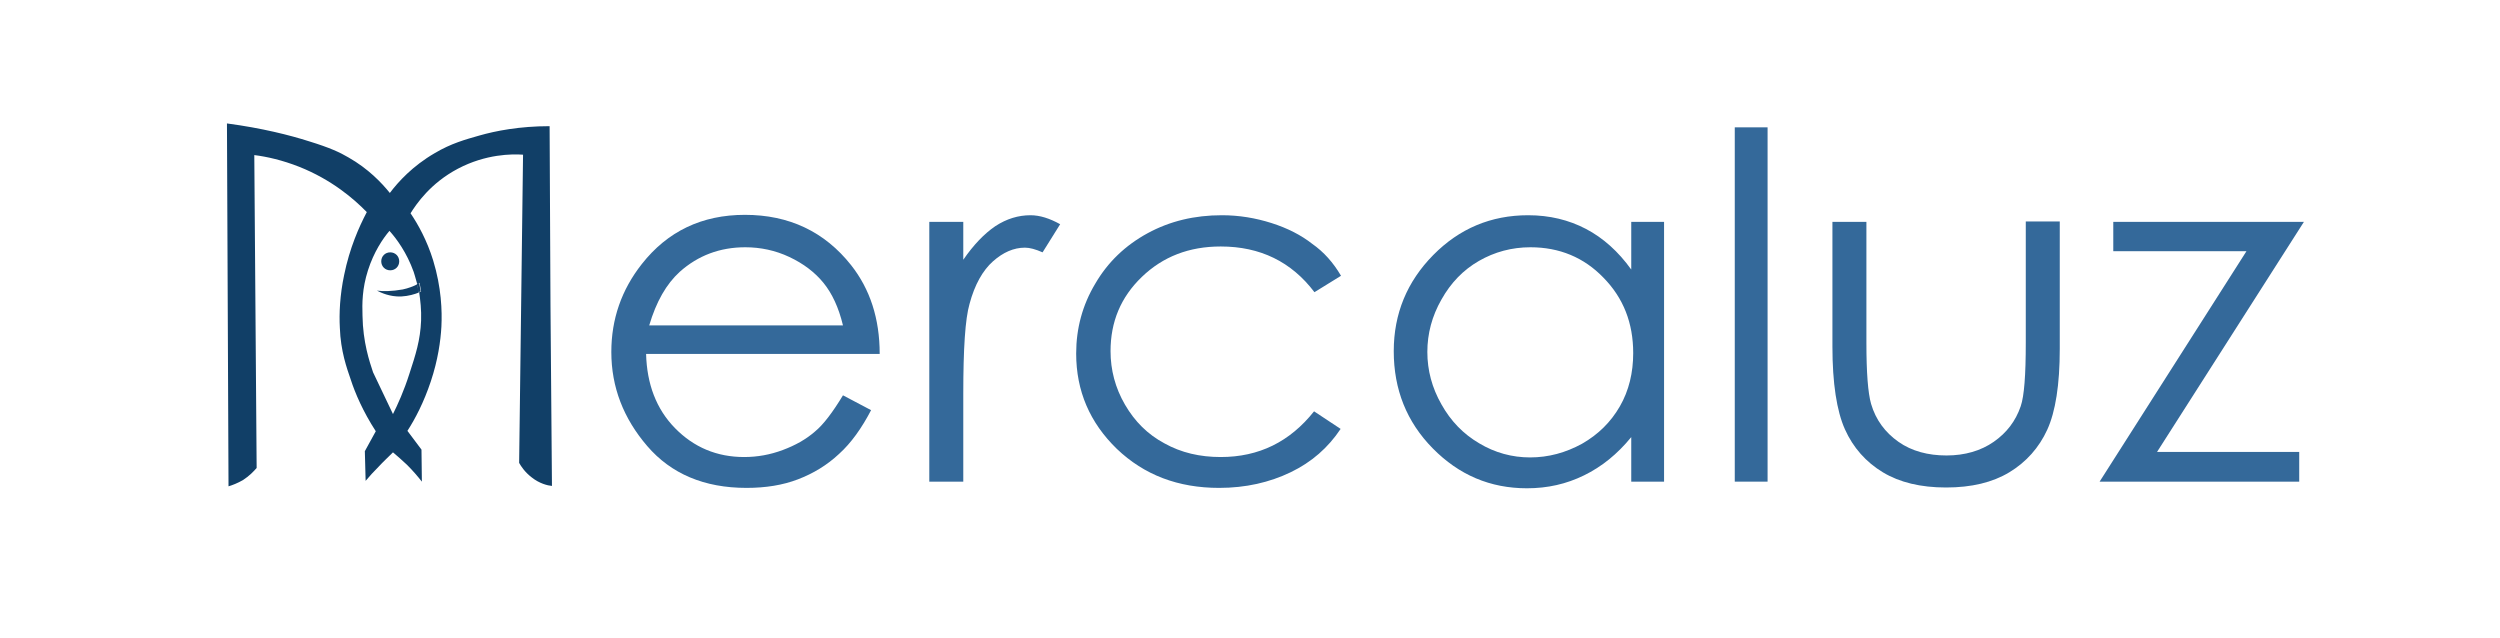 <?xml version="1.0" encoding="utf-8"?>
<!-- Generator: Adobe Illustrator 29.6.1, SVG Export Plug-In . SVG Version: 9.03 Build 0)  -->
<svg version="1.0" id="Calque_1" xmlns="http://www.w3.org/2000/svg" xmlns:xlink="http://www.w3.org/1999/xlink" x="0px" y="0px"
	 viewBox="0 0 640 163.4" style="enable-background:new 0 0 640 163.4;" xml:space="preserve">
<style type="text/css">
	.st0{fill:none;}
	.st1{fill:#113F67;}
	.st2{fill:#34699A;}
</style>
<g>
	<path class="st0" d="M94.2,69.2c-1.5,4.7-1.4,8.5-1.4,11.6c0.1,6.8,1.8,11.8,2.7,14.5c1.4,4.2,3.2,7.8,5,10.7
		c1.2-2.4,2.7-5.9,4.2-10.3c1.6-5,2.8-8.6,3-13.6c0.1-2.8-0.1-5.3-0.5-7.3c-1,0.5-2.5,1-4.5,1c-3,0.1-5.2-0.9-6.2-1.5
		c1.6,0.2,3.9,0.3,6.5-0.4c1.5-0.3,2.7-0.8,3.7-1.3c-0.4-1.6-0.7-2.6-0.9-3.1c-1.8-5-4.4-8.5-6.2-10.5C98,61.1,95.7,64.5,94.2,69.2z
		 M102.2,66.9c0,1.3-1,2.3-2.3,2.3s-2.3-1-2.3-2.3c0-1.3,1-2.3,2.3-2.3S102.2,65.6,102.2,66.9z"/>
	<path class="st1" d="M140.7,32.3c-7.7,0-13.8,1.2-18,2.4c-3.5,1-7.2,2-11.4,4.5c-5.7,3.3-9.4,7.4-11.5,10.2
		c-2.1-2.6-5.5-6.2-10.6-9.1c-2.2-1.3-4.8-2.5-10-4.1c-5-1.6-12.1-3.4-21.1-4.6l0.4,92.9c1-0.3,2.3-0.8,3.7-1.6
		c1.7-1.1,2.8-2.3,3.5-3.1c-0.2-26.7-0.4-53.4-0.6-80.1c3.2,0.4,7.2,1.3,11.5,3c8.3,3.3,14,8.2,17.3,11.6c-2,3.8-4.4,9.2-5.8,16.1
		c-1.1,5.2-1.3,9.9-1.1,13.5c0.2,6,1.8,10.4,2.8,13.3c1.1,3.4,3.1,8.1,6.4,13.2c-0.9,1.7-1.9,3.4-2.8,5.1c0.1,2.5,0.1,5.1,0.2,7.6
		c1-1.2,2.1-2.4,3.3-3.6c1.2-1.3,2.5-2.5,3.7-3.7c1.1,0.9,2.3,2,3.6,3.2c1.5,1.5,2.7,2.9,3.8,4.3l-0.1-8.2c-1.2-1.6-2.4-3.2-3.6-4.8
		c2-3.1,4.2-7.3,6-12.7c1.8-5.4,2.5-10.3,2.7-14c0.2-4,0-10-2.1-16.9c-1.6-5.2-3.9-9.3-5.8-12.1c1.5-2.4,5.1-7.7,12.1-11.4
		c7.2-3.8,13.9-3.8,16.7-3.6c-0.3,26.3-0.7,52.6-1,78.9c0.5,0.9,1.5,2.4,3.2,3.7c2,1.6,4.1,2.1,5.2,2.2
		C141,93.7,140.8,63,140.7,32.3z M95.5,95.3c-0.9-2.7-2.6-7.7-2.7-14.5c-0.1-3.1-0.1-6.9,1.4-11.6c1.5-4.7,3.8-8.1,5.5-10.1
		c1.8,2,4.4,5.5,6.2,10.5c0.1,0.4,0.5,1.5,0.9,3.1c0.2-0.1,0.4-0.2,0.6-0.3c0.1,0.7,0.3,1.4,0.4,2.2c-0.1,0.1-0.3,0.2-0.5,0.2
		c0.3,2,0.6,4.5,0.5,7.3c-0.2,5-1.4,8.7-3,13.6c-1.4,4.4-3,7.9-4.2,10.3"/>
	<path class="st1" d="M97.6,66.9c0,1.3,1,2.3,2.3,2.3s2.3-1,2.3-2.3c0-1.3-1-2.3-2.3-2.3S97.6,65.6,97.6,66.9z"/>
	<path class="st1" d="M96.5,74.4c1,0.5,3.2,1.6,6.2,1.5c1.9-0.1,3.5-0.6,4.5-1c-0.1-0.8-0.3-1.5-0.4-2.1c-1,0.5-2.3,1-3.7,1.3
		C100.3,74.6,98,74.6,96.5,74.4z"/>
	<path class="st1" d="M107.7,74.6c-0.1-0.7-0.3-1.4-0.4-2.2c-0.2,0.1-0.4,0.2-0.6,0.3c0.1,0.6,0.3,1.3,0.4,2.1
		C107.3,74.7,107.5,74.7,107.7,74.6z"/>
</g>
<path class="st2" d="M215.8,101.2l7.2,3.8c-2.4,4.6-5.1,8.4-8.2,11.2c-3.1,2.9-6.6,5-10.5,6.5c-3.9,1.5-8.3,2.2-13.2,2.2
	c-10.8,0-19.3-3.6-25.4-10.7c-6.1-7.1-9.2-15.1-9.2-24.1c0-8.4,2.6-15.9,7.8-22.5c6.6-8.4,15.4-12.6,26.4-12.6
	c11.3,0,20.4,4.3,27.2,12.9c4.8,6.1,7.3,13.6,7.3,22.7h-59.8c0.2,7.7,2.6,14.1,7.4,19c4.8,4.9,10.7,7.4,17.7,7.4
	c3.4,0,6.7-0.6,9.9-1.8c3.2-1.2,5.9-2.7,8.2-4.7C210.8,108.7,213.2,105.5,215.8,101.2z M215.8,83.3c-1.1-4.6-2.8-8.2-5-10.9
	c-2.2-2.7-5.1-4.9-8.7-6.6c-3.6-1.7-7.4-2.5-11.3-2.5c-6.5,0-12.1,2.1-16.8,6.3c-3.4,3.1-6,7.6-7.8,13.7H215.8z"/>
<path class="st2" d="M237.9,56.8h8.7v9.7c2.6-3.8,5.4-6.7,8.2-8.6c2.9-1.9,5.9-2.8,9-2.8c2.4,0,4.9,0.8,7.6,2.3l-4.5,7.2
	c-1.8-0.8-3.3-1.2-4.5-1.2c-2.9,0-5.6,1.2-8.2,3.5c-2.6,2.3-4.7,6-6,10.9c-1.1,3.8-1.6,11.4-1.6,23v22.5h-8.7V56.8z"/>
<path class="st2" d="M343.3,70.6l-6.8,4.2c-5.9-7.8-13.9-11.7-24-11.7c-8.1,0-14.8,2.6-20.2,7.8c-5.4,5.2-8,11.5-8,19
	c0,4.8,1.2,9.4,3.7,13.7c2.5,4.3,5.8,7.6,10.1,9.9c4.3,2.4,9.1,3.5,14.4,3.5c9.8,0,17.7-3.9,23.9-11.7l6.8,4.5
	c-3.2,4.8-7.4,8.5-12.8,11.1c-5.4,2.6-11.5,4-18.3,4c-10.5,0-19.2-3.3-26.2-10c-6.9-6.7-10.4-14.8-10.4-24.4
	c0-6.4,1.6-12.4,4.9-17.9c3.2-5.5,7.7-9.8,13.4-12.9c5.7-3.1,12-4.6,19-4.6c4.4,0,8.6,0.7,12.7,2c4.1,1.3,7.6,3.1,10.4,5.3
	C338.9,64.5,341.3,67.2,343.3,70.6z"/>
<path class="st2" d="M426,56.8v66.5h-8.4v-11.4c-3.6,4.4-7.6,7.6-12.1,9.8c-4.5,2.2-9.3,3.3-14.6,3.3c-9.4,0-17.4-3.4-24.1-10.2
	c-6.7-6.8-10-15.1-10-24.9c0-9.6,3.4-17.8,10.1-24.6c6.7-6.8,14.8-10.2,24.3-10.2c5.5,0,10.4,1.2,14.8,3.5
	c4.4,2.3,8.3,5.8,11.6,10.4V56.8H426z M391.8,63.3c-4.8,0-9.2,1.2-13.2,3.5c-4,2.3-7.2,5.6-9.6,9.9c-2.4,4.2-3.6,8.7-3.6,13.4
	c0,4.7,1.2,9.2,3.6,13.4c2.4,4.3,5.6,7.6,9.7,10c4,2.4,8.4,3.6,13,3.6c4.7,0,9.1-1.2,13.3-3.5c4.2-2.4,7.4-5.6,9.7-9.6
	c2.3-4,3.4-8.6,3.4-13.6c0-7.7-2.5-14.1-7.6-19.3C405.5,65.9,399.2,63.3,391.8,63.3z"/>
<path class="st2" d="M444.1,32.6h8.4v90.7h-8.4V32.6z"/>
<path class="st2" d="M469.2,56.8h8.6v31c0,7.6,0.4,12.8,1.2,15.6c1.2,4.1,3.6,7.3,7,9.7c3.4,2.4,7.6,3.5,12.3,3.5s8.8-1.2,12.1-3.5
	c3.3-2.3,5.6-5.3,6.9-9.1c0.9-2.6,1.3-8,1.3-16.3v-31h8.7v32.6c0,9.2-1.1,16.1-3.2,20.7c-2.1,4.6-5.4,8.3-9.7,10.9
	c-4.3,2.6-9.7,3.9-16.2,3.9c-6.5,0-11.9-1.3-16.2-3.9c-4.3-2.6-7.6-6.3-9.7-11c-2.1-4.7-3.2-11.8-3.2-21.2V56.8z"/>
<path class="st2" d="M541,56.8h48.8l-37.6,58.9h36.4v7.6h-51.1l37.6-59H541V56.8z"/>
</svg>
